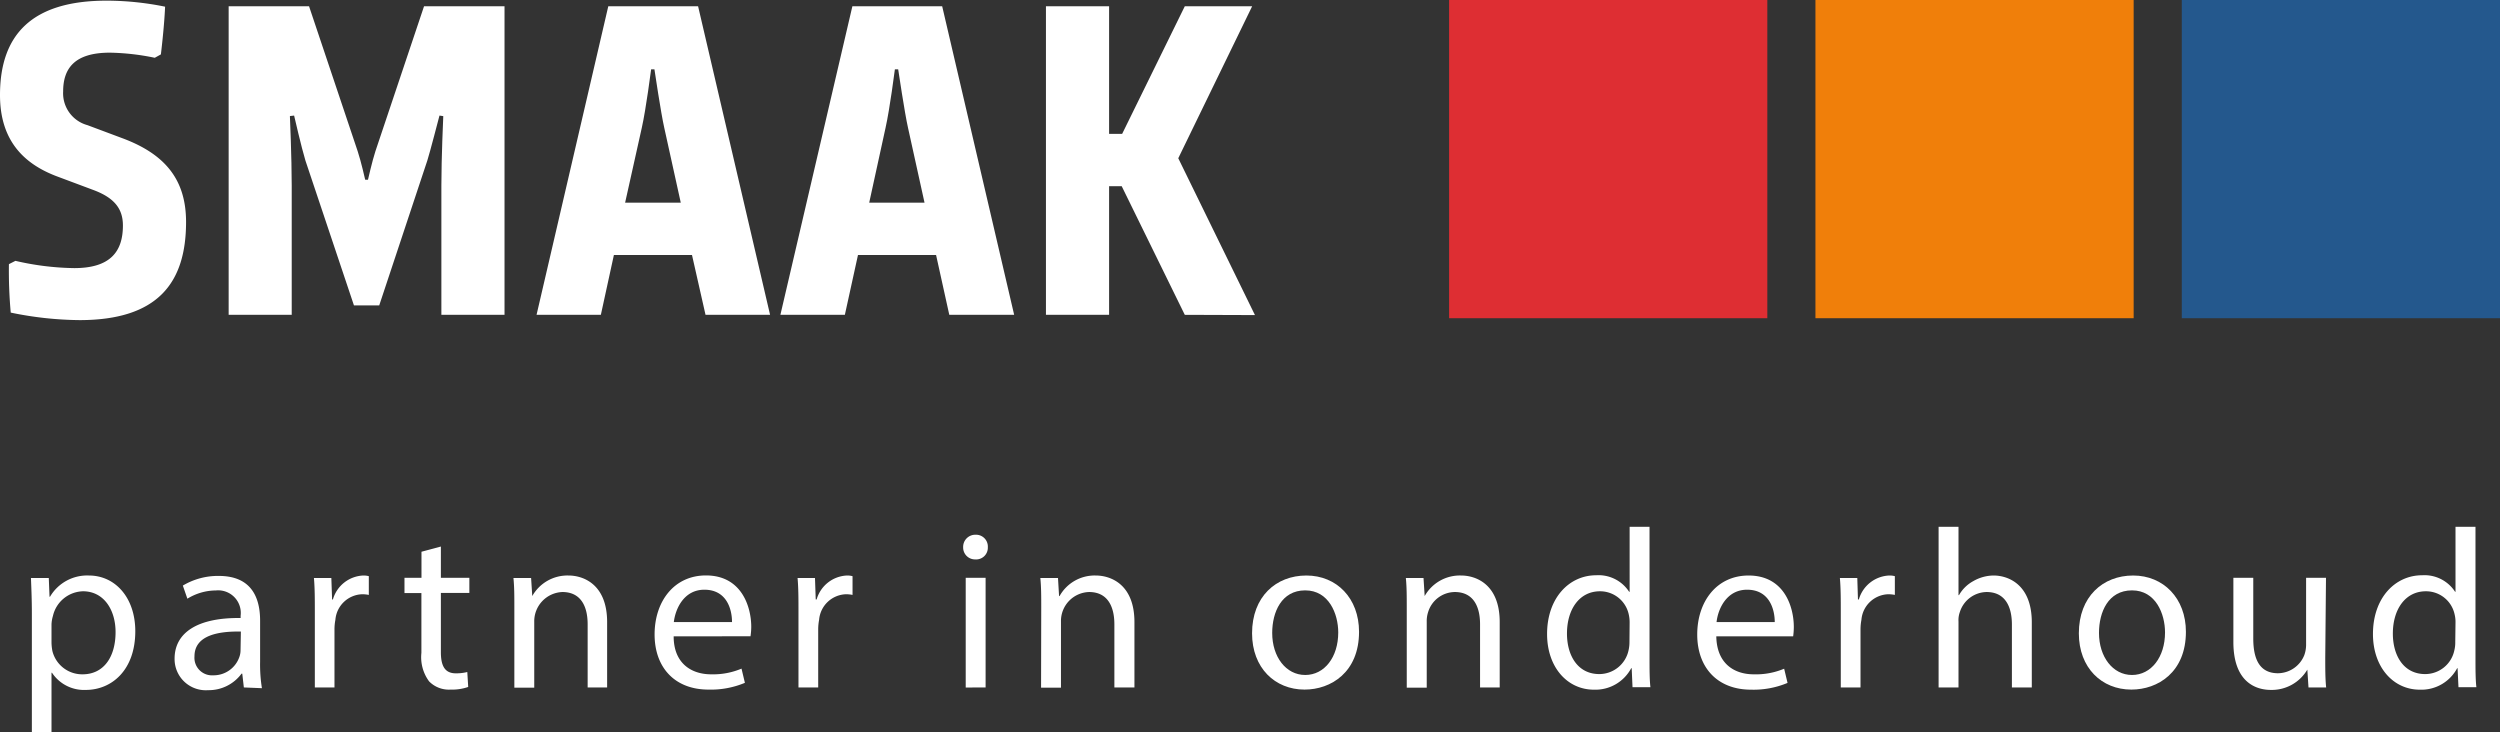 <svg xmlns="http://www.w3.org/2000/svg" viewBox="0 0 302.86 88.71"><rect x="0" y="0" width="302.86" height="88.71" fill="#333333" stroke="none"/><defs><style>.a{fill:#de2e33;}.b{fill:#f07f0a;}.c{fill:#24588d;}.d{fill:#fff;}</style></defs><rect class="a" x="175.55" width="38.55" height="38.55"/><rect class="b" x="219.93" width="38.55" height="38.55"/><rect class="c" x="264.31" width="38.55" height="38.55"/><path class="d" d="M3.86,74.35c0-1.7-.06-3.07-.11-4.33H5.91L6,72.29h.06a5.21,5.21,0,0,1,4.71-2.57c3.21,0,5.62,2.71,5.62,6.74,0,4.77-2.9,7.12-6,7.12A4.65,4.65,0,0,1,6.3,81.5H6.24v7.21H3.86Zm2.38,3.53a5.87,5.87,0,0,0,.11,1A3.72,3.72,0,0,0,10,81.69c2.55,0,4-2.08,4-5.12,0-2.66-1.4-4.94-3.95-4.94a3.84,3.84,0,0,0-3.64,3,4,4,0,0,0-.17,1Z"/><path class="d" d="M29.54,83.28l-.19-1.67h-.09a4.93,4.93,0,0,1-4.05,2,3.78,3.78,0,0,1-4.06-3.81c0-3.2,2.85-5,8-4.93v-.27a2.74,2.74,0,0,0-3-3.07,6.62,6.62,0,0,0-3.45,1l-.55-1.59a8.28,8.28,0,0,1,4.36-1.17c4.05,0,5,2.76,5,5.42v5a18.11,18.11,0,0,0,.22,3.18Zm-.36-6.77c-2.63-.05-5.62.41-5.62,3a2.13,2.13,0,0,0,2.28,2.3A3.3,3.3,0,0,0,29,79.58a2.32,2.32,0,0,0,.14-.77Z"/><path class="d" d="M38.14,74.15c0-1.56,0-2.9-.11-4.13h2.11l.09,2.6h.1A4,4,0,0,1,44,69.72a2.4,2.4,0,0,1,.68.08v2.27a3.86,3.86,0,0,0-.82-.08,3.37,3.37,0,0,0-3.23,3.1,6.25,6.25,0,0,0-.11,1.12v7.07H38.14Z"/><path class="d" d="M53.41,66.21V70h3.45v1.83H53.41V79c0,1.64.46,2.57,1.81,2.57a5.43,5.43,0,0,0,1.39-.16l.11,1.81a5.93,5.93,0,0,1-2.14.32,3.34,3.34,0,0,1-2.6-1,4.93,4.93,0,0,1-.93-3.45V71.85H49V70h2.06V66.84Z"/><path class="d" d="M62.31,73.61c0-1.37,0-2.5-.11-3.59h2.14l.14,2.19h0a4.89,4.89,0,0,1,4.39-2.49c1.83,0,4.68,1.09,4.68,5.64v7.92H71.19V75.63c0-2.13-.79-3.91-3.07-3.91a3.55,3.55,0,0,0-3.4,3.59v8H62.31Z"/><path class="d" d="M81.61,77.09c0,3.26,2.13,4.6,4.55,4.6A8.82,8.82,0,0,0,89.83,81l.41,1.72a10.64,10.64,0,0,1-4.41.82c-4.09,0-6.53-2.68-6.53-6.68s2.36-7.15,6.22-7.15c4.33,0,5.49,3.8,5.49,6.24a8.39,8.39,0,0,1-.09,1.13Zm7.07-1.73c0-1.53-.63-3.92-3.35-3.92-2.44,0-3.5,2.25-3.7,3.92Z"/><path class="d" d="M96.73,74.15c0-1.56,0-2.9-.11-4.13h2.11l.09,2.6h.11a4,4,0,0,1,3.67-2.9,2.4,2.4,0,0,1,.68.08v2.27a3.86,3.86,0,0,0-.82-.08,3.38,3.38,0,0,0-3.23,3.1,6.25,6.25,0,0,0-.11,1.12v7.07H96.73Z"/><path class="d" d="M119.67,66.29a1.42,1.42,0,0,1-1.53,1.48,1.44,1.44,0,0,1-1.46-1.48,1.47,1.47,0,0,1,1.51-1.51A1.43,1.43,0,0,1,119.67,66.29Zm-2.68,17V70h2.41V83.28Z"/><path class="d" d="M126.14,73.61c0-1.37,0-2.5-.11-3.59h2.14l.13,2.19h.06a4.87,4.87,0,0,1,4.38-2.49c1.84,0,4.69,1.09,4.69,5.64v7.92H135V75.63c0-2.13-.8-3.91-3.07-3.91a3.51,3.51,0,0,0-3.4,3.59v8h-2.41Z"/><path class="d" d="M164.64,76.54c0,4.9-3.4,7-6.6,7-3.59,0-6.36-2.63-6.36-6.82,0-4.44,2.9-7,6.58-7S164.64,72.48,164.64,76.54Zm-10.52.14c0,2.9,1.67,5.09,4,5.09s4-2.16,4-5.15c0-2.25-1.13-5.1-4-5.1S154.12,74.15,154.12,76.68Z"/><path class="d" d="M170.42,73.61c0-1.37,0-2.5-.11-3.59h2.14l.14,2.19h0A4.89,4.89,0,0,1,177,69.72c1.84,0,4.68,1.09,4.68,5.64v7.92H179.3V75.63c0-2.13-.79-3.91-3.07-3.91A3.42,3.42,0,0,0,173,74.18a3.46,3.46,0,0,0-.16,1.13v8h-2.42Z"/><path class="d" d="M199.83,63.82v16c0,1.18,0,2.53.11,3.43h-2.17l-.1-2.3h-.06a4.91,4.91,0,0,1-4.52,2.6c-3.21,0-5.67-2.71-5.67-6.74,0-4.41,2.71-7.12,5.94-7.12a4.42,4.42,0,0,1,4,2h.06V63.82Zm-2.41,11.6a4.37,4.37,0,0,0-.11-1,3.55,3.55,0,0,0-3.48-2.79c-2.5,0-4,2.19-4,5.12,0,2.69,1.32,4.91,3.92,4.91a3.63,3.63,0,0,0,3.54-2.88,4.31,4.31,0,0,0,.11-1Z"/><path class="d" d="M207.92,77.09c.05,3.26,2.13,4.6,4.54,4.6a8.84,8.84,0,0,0,3.68-.68l.41,1.72a10.65,10.65,0,0,1-4.42.82c-4.08,0-6.52-2.68-6.52-6.68s2.36-7.15,6.22-7.15c4.33,0,5.48,3.8,5.48,6.24a8.76,8.76,0,0,1-.08,1.13ZM215,75.36c0-1.53-.64-3.92-3.35-3.92-2.44,0-3.51,2.25-3.7,3.92Z"/><path class="d" d="M223,74.15c0-1.56,0-2.9-.11-4.13H225l.08,2.6h.11a4,4,0,0,1,3.68-2.9,2.4,2.4,0,0,1,.68.08v2.27a3.93,3.93,0,0,0-.82-.08,3.37,3.37,0,0,0-3.23,3.1,6.25,6.25,0,0,0-.11,1.12v7.07H223Z"/><path class="d" d="M234.85,63.82h2.41V72.1h.06a4.42,4.42,0,0,1,1.73-1.7,5,5,0,0,1,2.46-.68c1.78,0,4.63,1.09,4.63,5.67v7.89h-2.41V75.66c0-2.14-.79-3.94-3.07-3.94a3.46,3.46,0,0,0-3.23,2.41,2.85,2.85,0,0,0-.17,1.15v8h-2.41Z"/><path class="d" d="M264.81,76.54c0,4.9-3.4,7-6.61,7-3.59,0-6.36-2.63-6.36-6.82,0-4.44,2.91-7,6.58-7S264.81,72.48,264.81,76.54Zm-10.53.14c0,2.9,1.68,5.09,4,5.09s4-2.16,4-5.15c0-2.25-1.12-5.1-4-5.1S254.28,74.15,254.28,76.68Z"/><path class="d" d="M281.69,79.66c0,1.37,0,2.58.11,3.62h-2.14l-.14-2.16h0a5,5,0,0,1-4.39,2.46c-2.08,0-4.57-1.15-4.57-5.81V70h2.41v7.34c0,2.52.77,4.22,3,4.22a3.48,3.48,0,0,0,3.18-2.19,3.73,3.73,0,0,0,.22-1.23V70h2.41Z"/><path class="d" d="M299.89,63.82v16c0,1.18,0,2.53.11,3.43h-2.17l-.11-2.3h-.05a4.91,4.91,0,0,1-4.53,2.6c-3.2,0-5.67-2.71-5.67-6.74,0-4.41,2.71-7.12,5.95-7.12a4.42,4.42,0,0,1,4,2h.05V63.82Zm-2.42,11.6a3.89,3.89,0,0,0-.11-1,3.54,3.54,0,0,0-3.48-2.79c-2.49,0-4,2.19-4,5.12,0,2.69,1.32,4.91,3.92,4.91a3.61,3.61,0,0,0,3.53-2.88,3.86,3.86,0,0,0,.11-1Z"/><path class="d" d="M1.08,32l.79-.4A33.16,33.16,0,0,0,9,32.48c4.36,0,5.89-2,5.89-5.16,0-2-1-3.34-3.57-4.3L6.91,21.37C3,19.9,0,17.13,0,11.52,0,4.21,3.85.08,12.91.08A35.63,35.63,0,0,1,20,.81c-.11,2.55-.51,5.78-.51,5.78L18.75,7a28.9,28.9,0,0,0-5.44-.62c-4.3,0-5.66,1.93-5.66,4.7a4,4,0,0,0,2.94,4.08l4.25,1.59c5.15,1.92,7.7,5,7.7,10.14,0,7.36-3.4,11.89-12.91,11.89a42.62,42.62,0,0,1-8.33-.91A57.25,57.25,0,0,1,1.08,32Z"/><path class="d" d="M61.12.76V38.14H53.47V22.51c0-3.4.23-8.44.23-8.44L53.24,14s-1.19,4.59-1.47,5.44L45.94,37H42.88L37,19.45C36.53,17.92,35.63,14,35.63,14l-.51.06s.22,5,.22,8.44V38.14H27.7V.76h9.74l5.89,17.56c.4,1.19.91,3.45.91,3.45h.34s.51-2.26.9-3.45L51.37.76Z"/><path class="d" d="M83.83,30.89H74.37l-1.58,7.25H65L73.69.76H84.57l8.72,37.38H85.47Zm-8.1-6.34h6.74l-2-9.07c-.4-1.75-1.19-7.08-1.19-7.08h-.4s-.62,4.82-1.13,7.08Z"/><path class="d" d="M113.4,30.89h-9.46l-1.59,7.25H94.54L103.26.76h10.88l8.72,37.38H115Zm-8.1-6.34H112l-2-9.07c-.4-1.75-1.19-7.08-1.19-7.08h-.4s-.62,4.82-1.13,7.08Z"/><path class="d" d="M143.53,38.14l-7.64-15.58h-1.53V38.14h-7.65V.76h7.65V16.22h1.58L143.53.76h8.16l-8.95,18.41,9.29,19Z"/></svg>